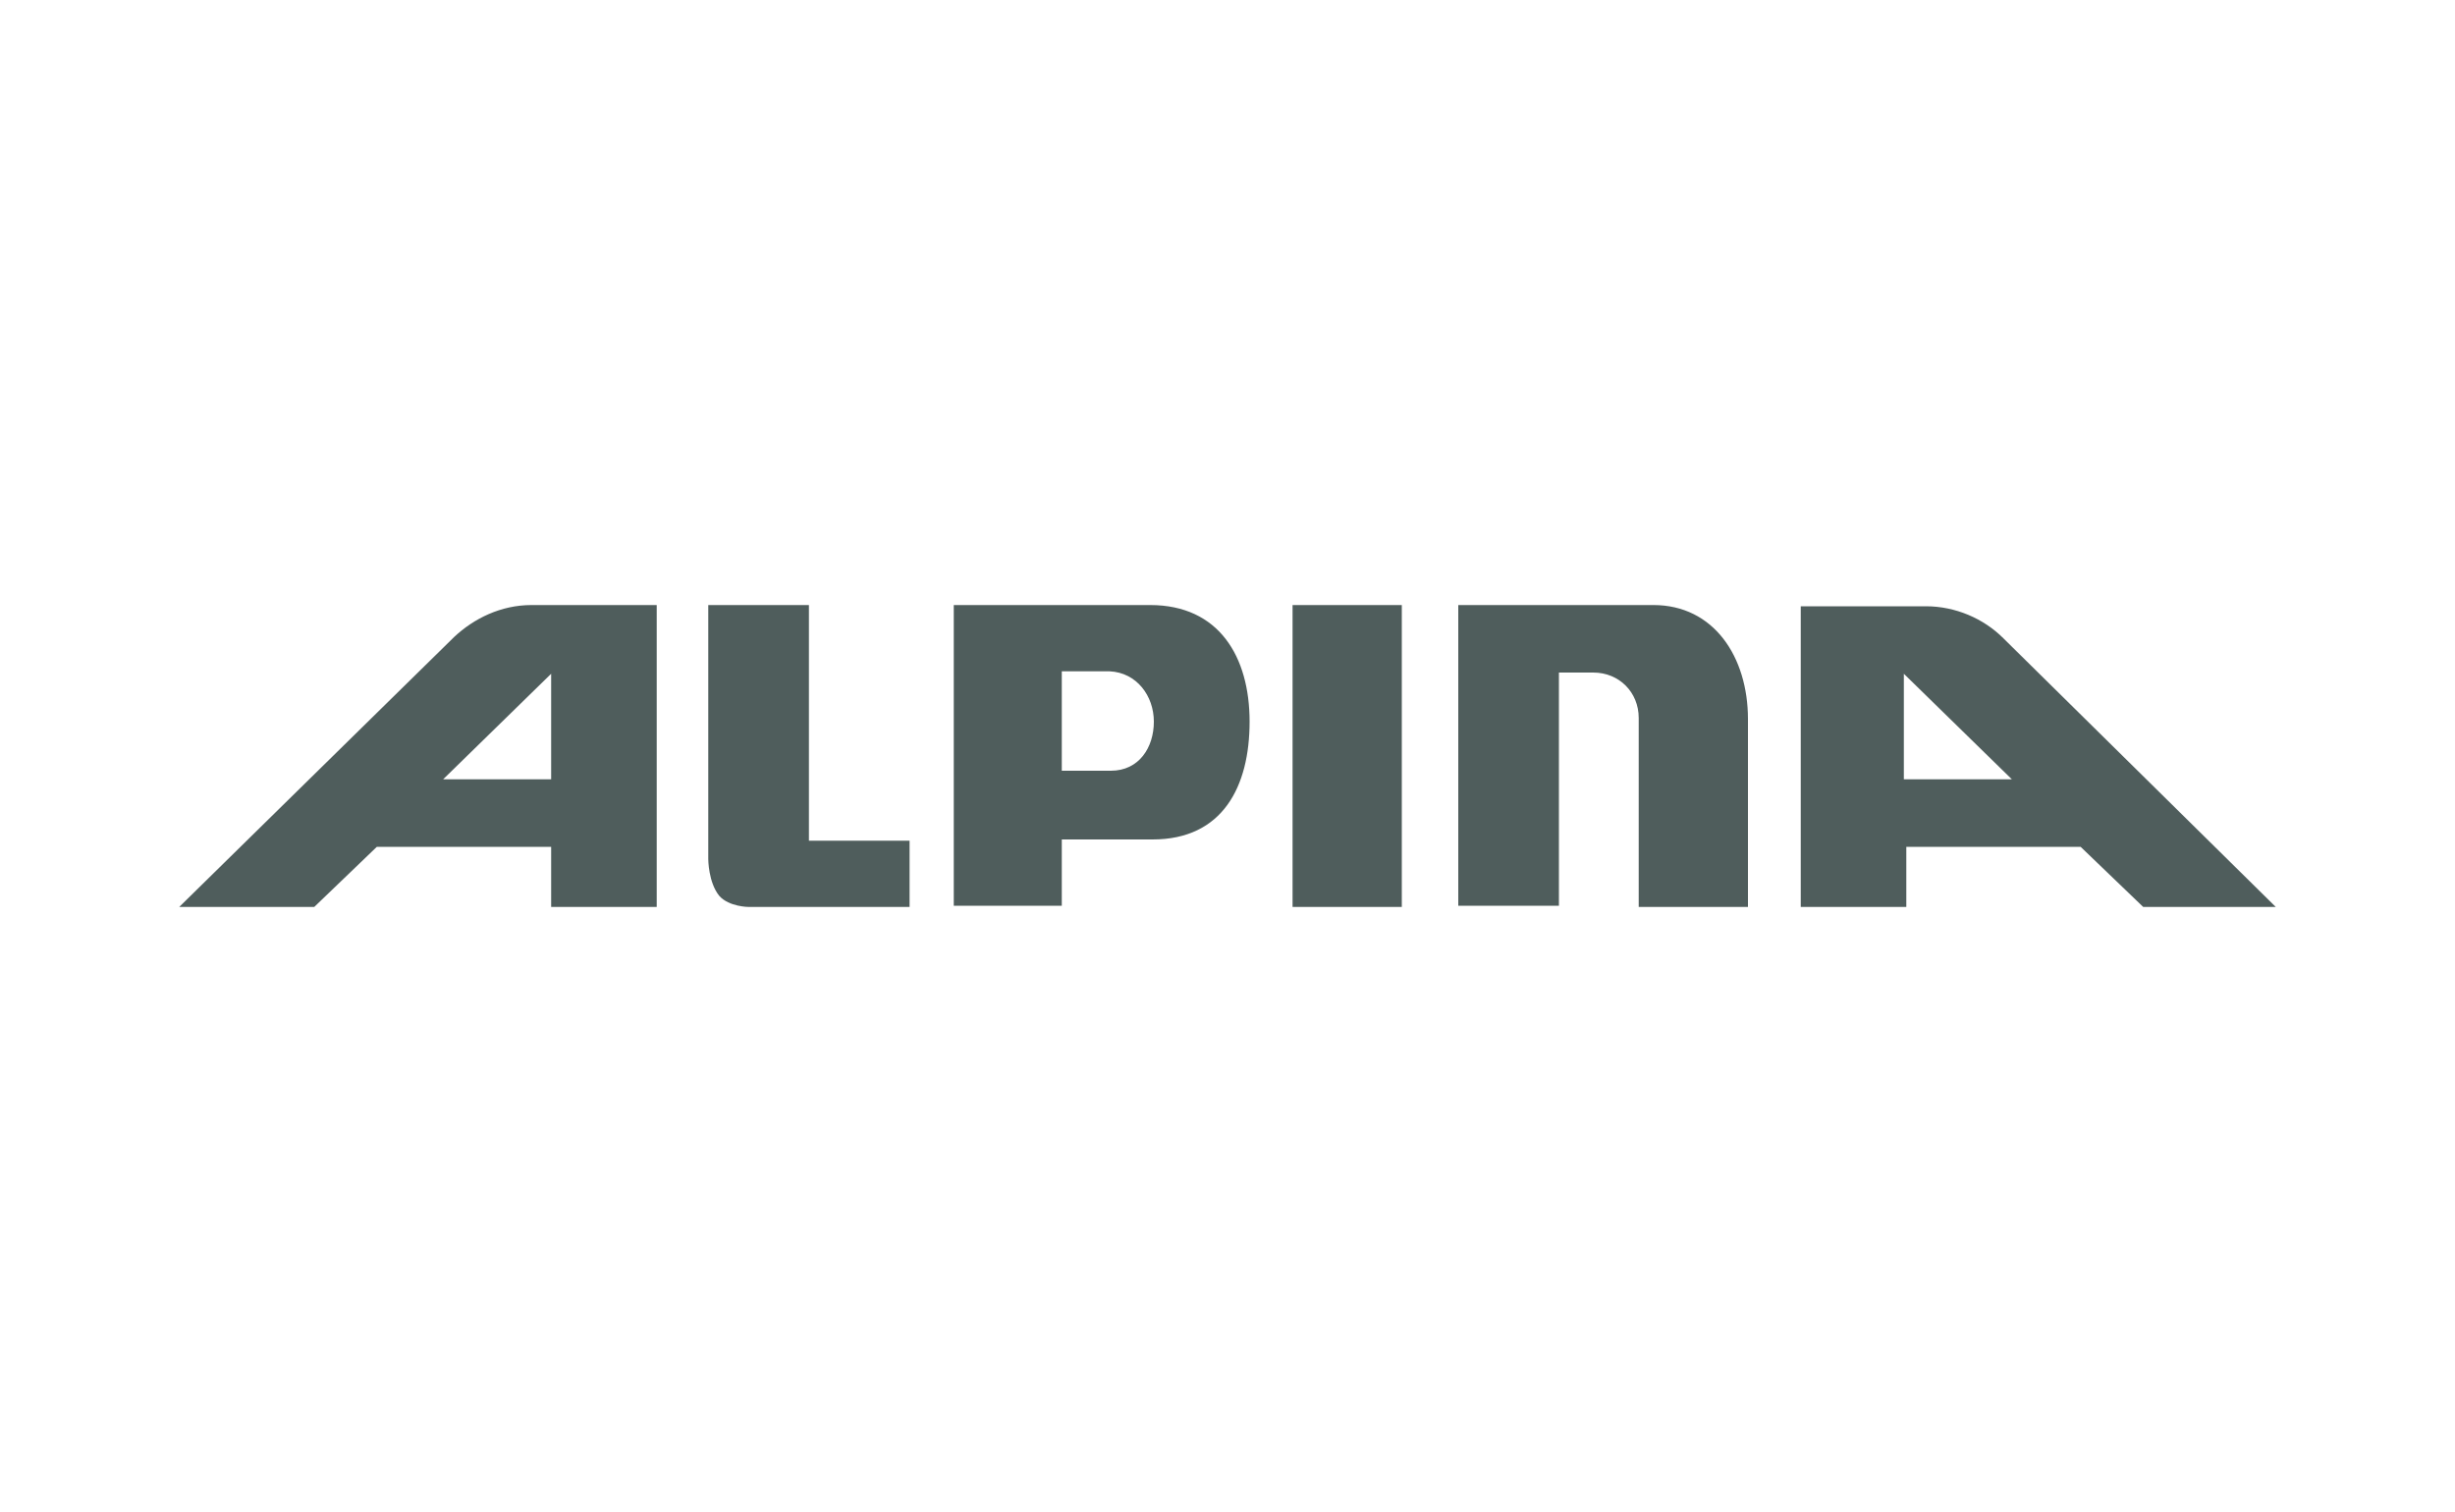 <?xml version="1.0" encoding="utf-8"?>
<!-- Generator: Adobe Illustrator 24.1.1, SVG Export Plug-In . SVG Version: 6.00 Build 0)  -->
<svg version="1.1" id="Ebene_1" xmlns="http://www.w3.org/2000/svg" xmlns:xlink="http://www.w3.org/1999/xlink" x="0px" y="0px"
	 viewBox="0 0 200 123.2" style="enable-background:new 0 0 200 123.2;" xml:space="preserve">
<path style="fill:#4F5D5C;" d="M1293.3-598.9h1.2l0.6,1.9c0,0.1,0,0.1,0.1,0.2c0,0.1,0,0.1,0.1,0.2c0.2,0.7,0.4,1.2,0.4,1.7
	c0.1-0.5,0.1-0.8,0.2-1l0.2-0.8l0.1-0.3l0.5-2h1.2l-1.5,4.9v3.7h-1.2v-3.7L1293.3-598.9z"/>
<path style="fill:#4F5D5C;" d="M44.9,63.5h-8.8l8.8-8.6V63.5z M44.9,73.9h8.6V49.3H43.3c-2.5,0-4.7,1.1-6.3,2.6l-22.4,22h11l5.1-4.9
	h14.2V73.9L44.9,73.9z M61,73.9h13.1v-5.4h-8.2V49.3h-8.2V70c0,0,0,1.9,0.9,3C59.4,73.9,61,73.9,61,73.9 M94,58.8c0,2.1-1.2,4-3.5,4
	h-4v-8.1h3.9C92.6,54.8,94,56.7,94,58.8 M101.8,58.8c0-5.3-2.5-9.5-8.1-9.5h-16v24.5h8.8v-5.4h7.4C99.6,68.4,101.8,64.1,101.8,58.8
	 M105.3,73.9h8.9V49.3h-8.9V73.9z M133.5,73.9h8.9V58.6c0-5.1-2.8-9.3-7.7-9.3h-15.9v24.5h8.2v-19h2.8c2.1,0,3.7,1.6,3.7,3.7
	L133.5,73.9z M163.9,63.5h-8.8v-8.6L163.9,63.5z M185.4,73.9L163.2,52c-1.6-1.6-3.9-2.6-6.3-2.6h-10.2v24.5h8.6V69h14.2l5.1,4.9
	H185.4z"/>
</svg>
